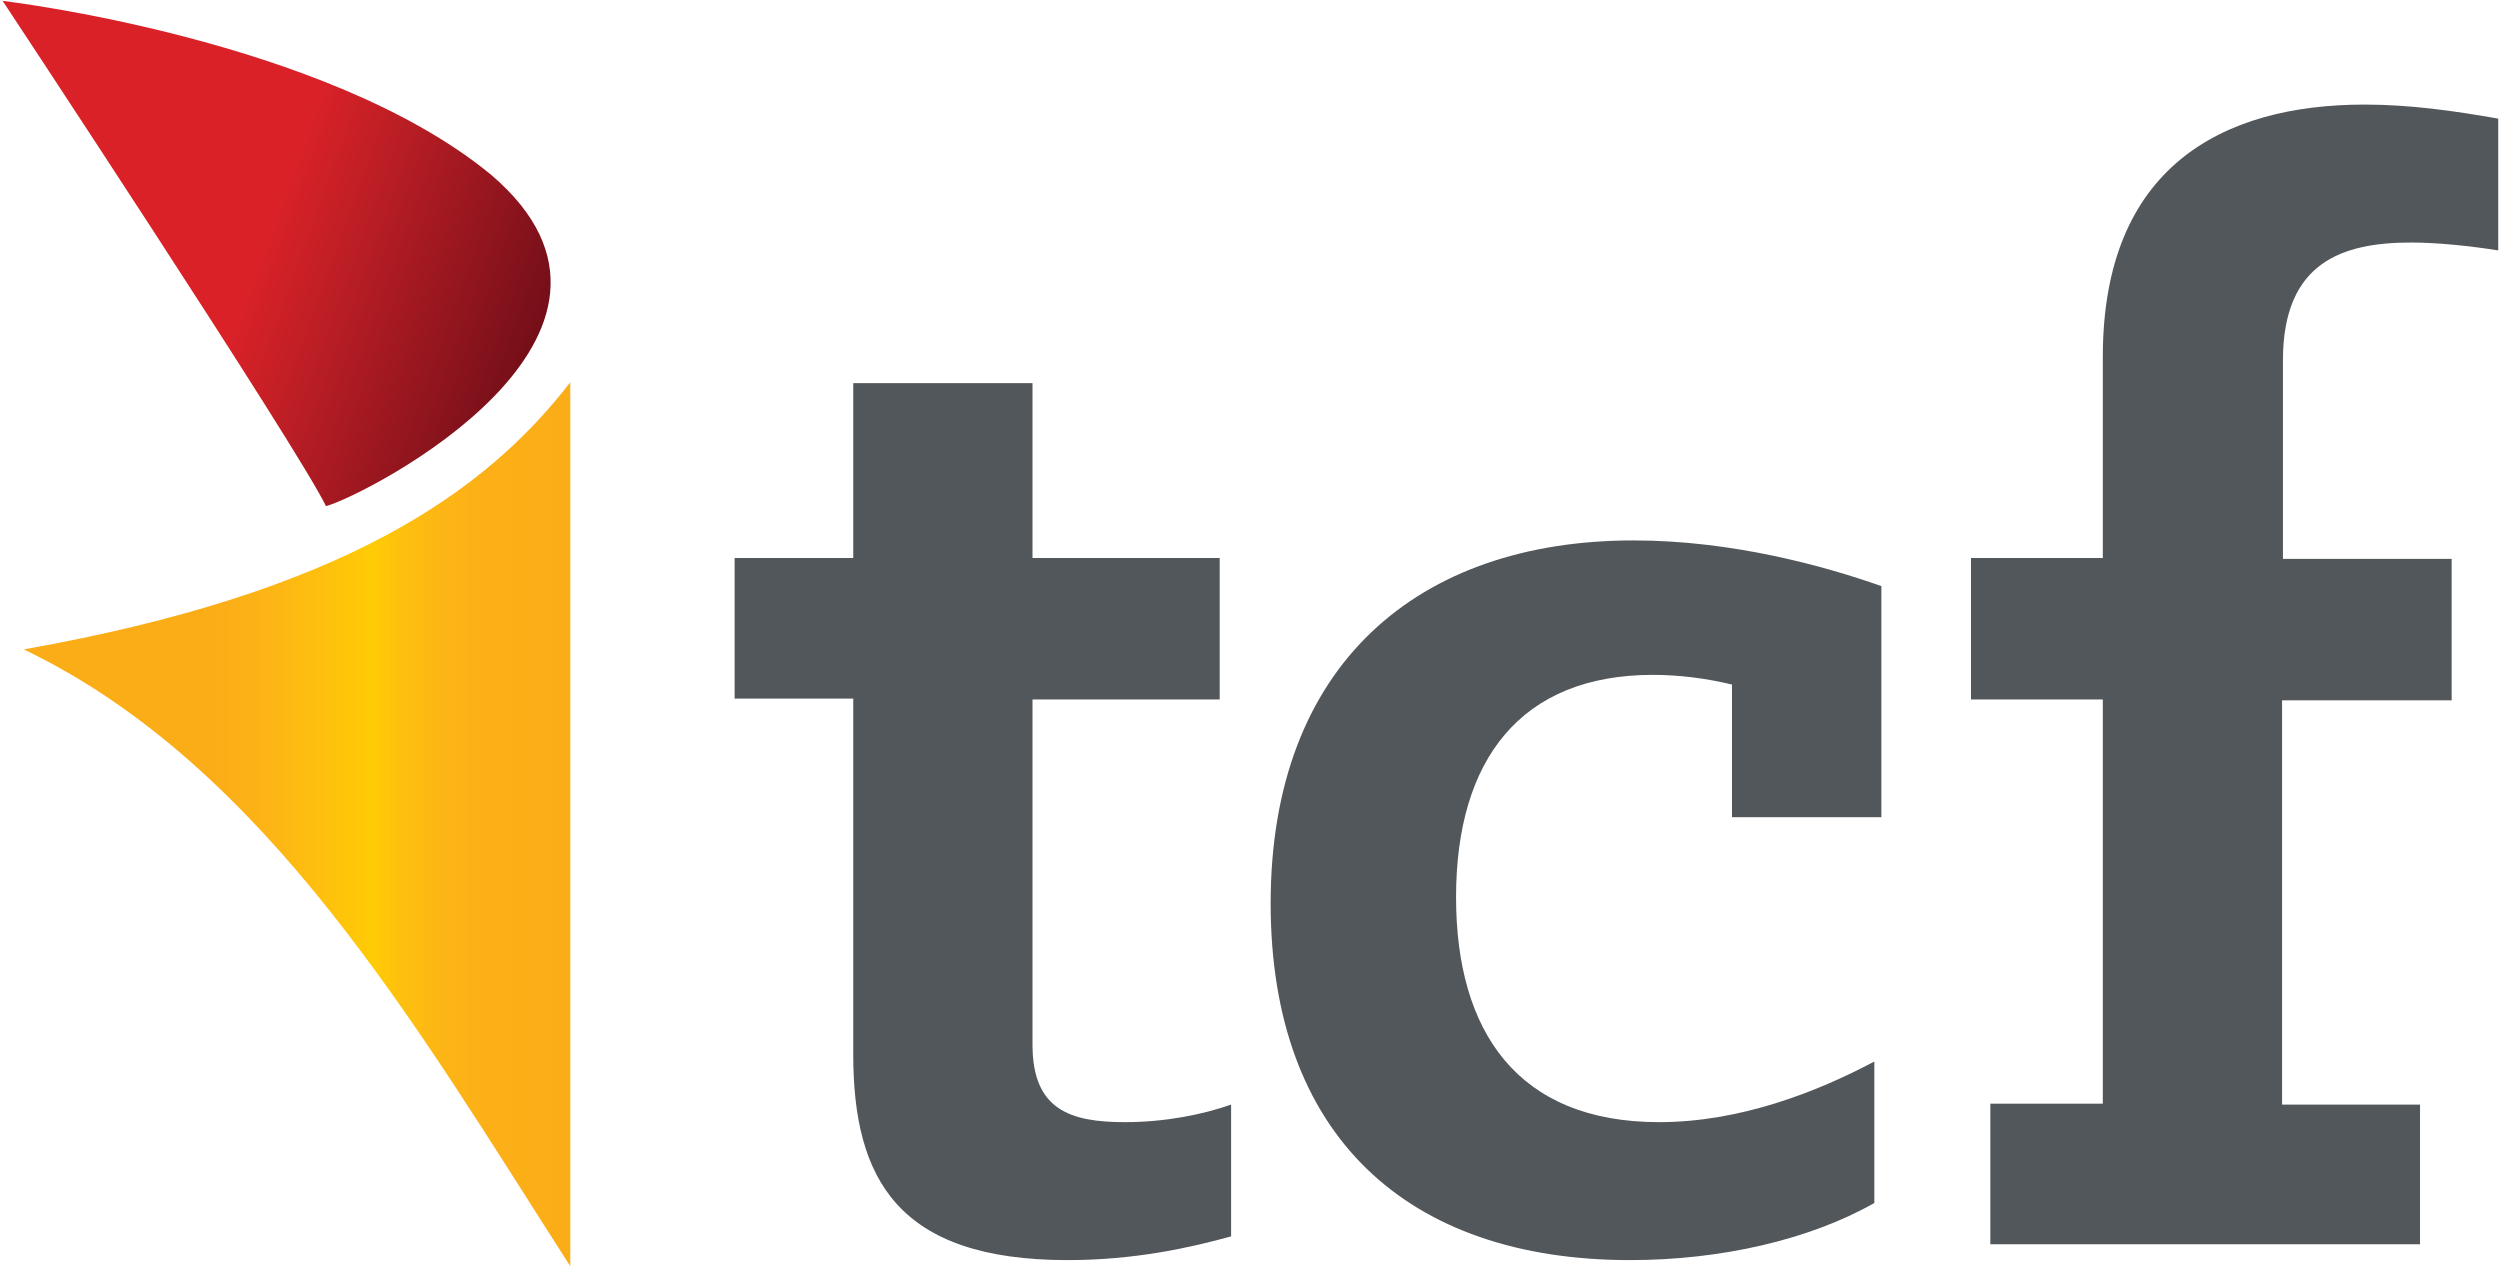 <?xml version="1.0" encoding="utf-8"?>
<!-- Generator: Adobe Illustrator 23.0.6, SVG Export Plug-In . SVG Version: 6.00 Build 0)  -->
<svg version="1.1" id="Layer_1" xmlns="http://www.w3.org/2000/svg" xmlns:xlink="http://www.w3.org/1999/xlink" x="0px" y="0px"
	 viewBox="0 0 284.5 144.4" style="enable-background:new 0 0 284.5 144.4;" xml:space="preserve">
<style type="text/css">
	.st0{fill:url(#SVGID_1_);}
	.st1{fill:url(#SVGID_2_);}
	.st2{fill:#52575B;}
</style>
<g>
	<g>
		<linearGradient id="SVGID_1_" gradientUnits="userSpaceOnUse" x1="2.676" y1="93.766" x2="64.881" y2="93.766">
			<stop  offset="0.35" style="stop-color:#FBAD18"/>
			<stop  offset="0.453" style="stop-color:#FDB515"/>
			<stop  offset="0.632" style="stop-color:#FFCA06"/>
			<stop  offset="0.64" style="stop-color:#FFCB05"/>
			<stop  offset="0.692" style="stop-color:#FEC00F"/>
			<stop  offset="0.766" style="stop-color:#FDB515"/>
			<stop  offset="0.856" style="stop-color:#FCAF17"/>
			<stop  offset="1" style="stop-color:#FBAD18"/>
		</linearGradient>
		<path class="st0" d="M64.9,43.5v100.6C47.5,117,30.4,87.2,2.7,73.9C38.8,67.5,55.1,56.2,64.9,43.5"/>
		<linearGradient id="SVGID_2_" gradientUnits="userSpaceOnUse" x1="-6.12" y1="17.696" x2="60.003" y2="41.763">
			<stop  offset="0.53" style="stop-color:#DA2128"/>
			<stop  offset="0.664" style="stop-color:#BD1E25"/>
			<stop  offset="0.953" style="stop-color:#7E111B"/>
			<stop  offset="1" style="stop-color:#740E18"/>
		</linearGradient>
		<path class="st1" d="M37.1,57.6C33.8,50.8,0.3,0.1,0.3,0.1s36.8,4.3,55.6,19.8C77.2,38.1,41.8,56.3,37.1,57.6"/>
	</g>
	<g>
		<path class="st2" d="M97.1,120V79.5H83.6V63.5h13.5V43.6h20.4v19.9h21.3v16.1h-21.3v39.3c0,7.4,4.3,8.8,10.5,8.8
			c4.7,0,9-0.9,12.1-2v15c-4.7,1.3-11,2.7-18.6,2.7C102.2,143.4,97.1,134.2,97.1,120z"/>
		<path class="st2" d="M144.6,102.8c0-27.2,16.8-41.3,41.3-41.3c11.2,0,21.7,2.9,28.2,5.2v26.3h-17V77.9c-2.9-0.7-6-1.1-9-1.1
			c-15,0-22.4,9.6-22.4,25.3c0,15.3,7,25.6,23.1,25.6c9.2,0,17.9-3.4,24.5-6.9v16.1c-7.4,4.2-17.5,6.5-27.8,6.5
			C160.1,143.4,144.6,129.2,144.6,102.8z"/>
		<path class="st2" d="M226.5,125.6h12.8v-46h-15V63.5h15V40.6c0-21.5,13.5-28.7,29.8-28.7c5.1,0,10.1,0.7,15.2,1.6v15
			c-3.1-0.5-6.9-0.9-9.9-0.9c-7.8,0-14.6,2.2-14.6,13.4v22.6H279v16.1h-19.3v46h15.7v15.9h-48.9V125.6z"/>
	</g>
</g>
</svg>
